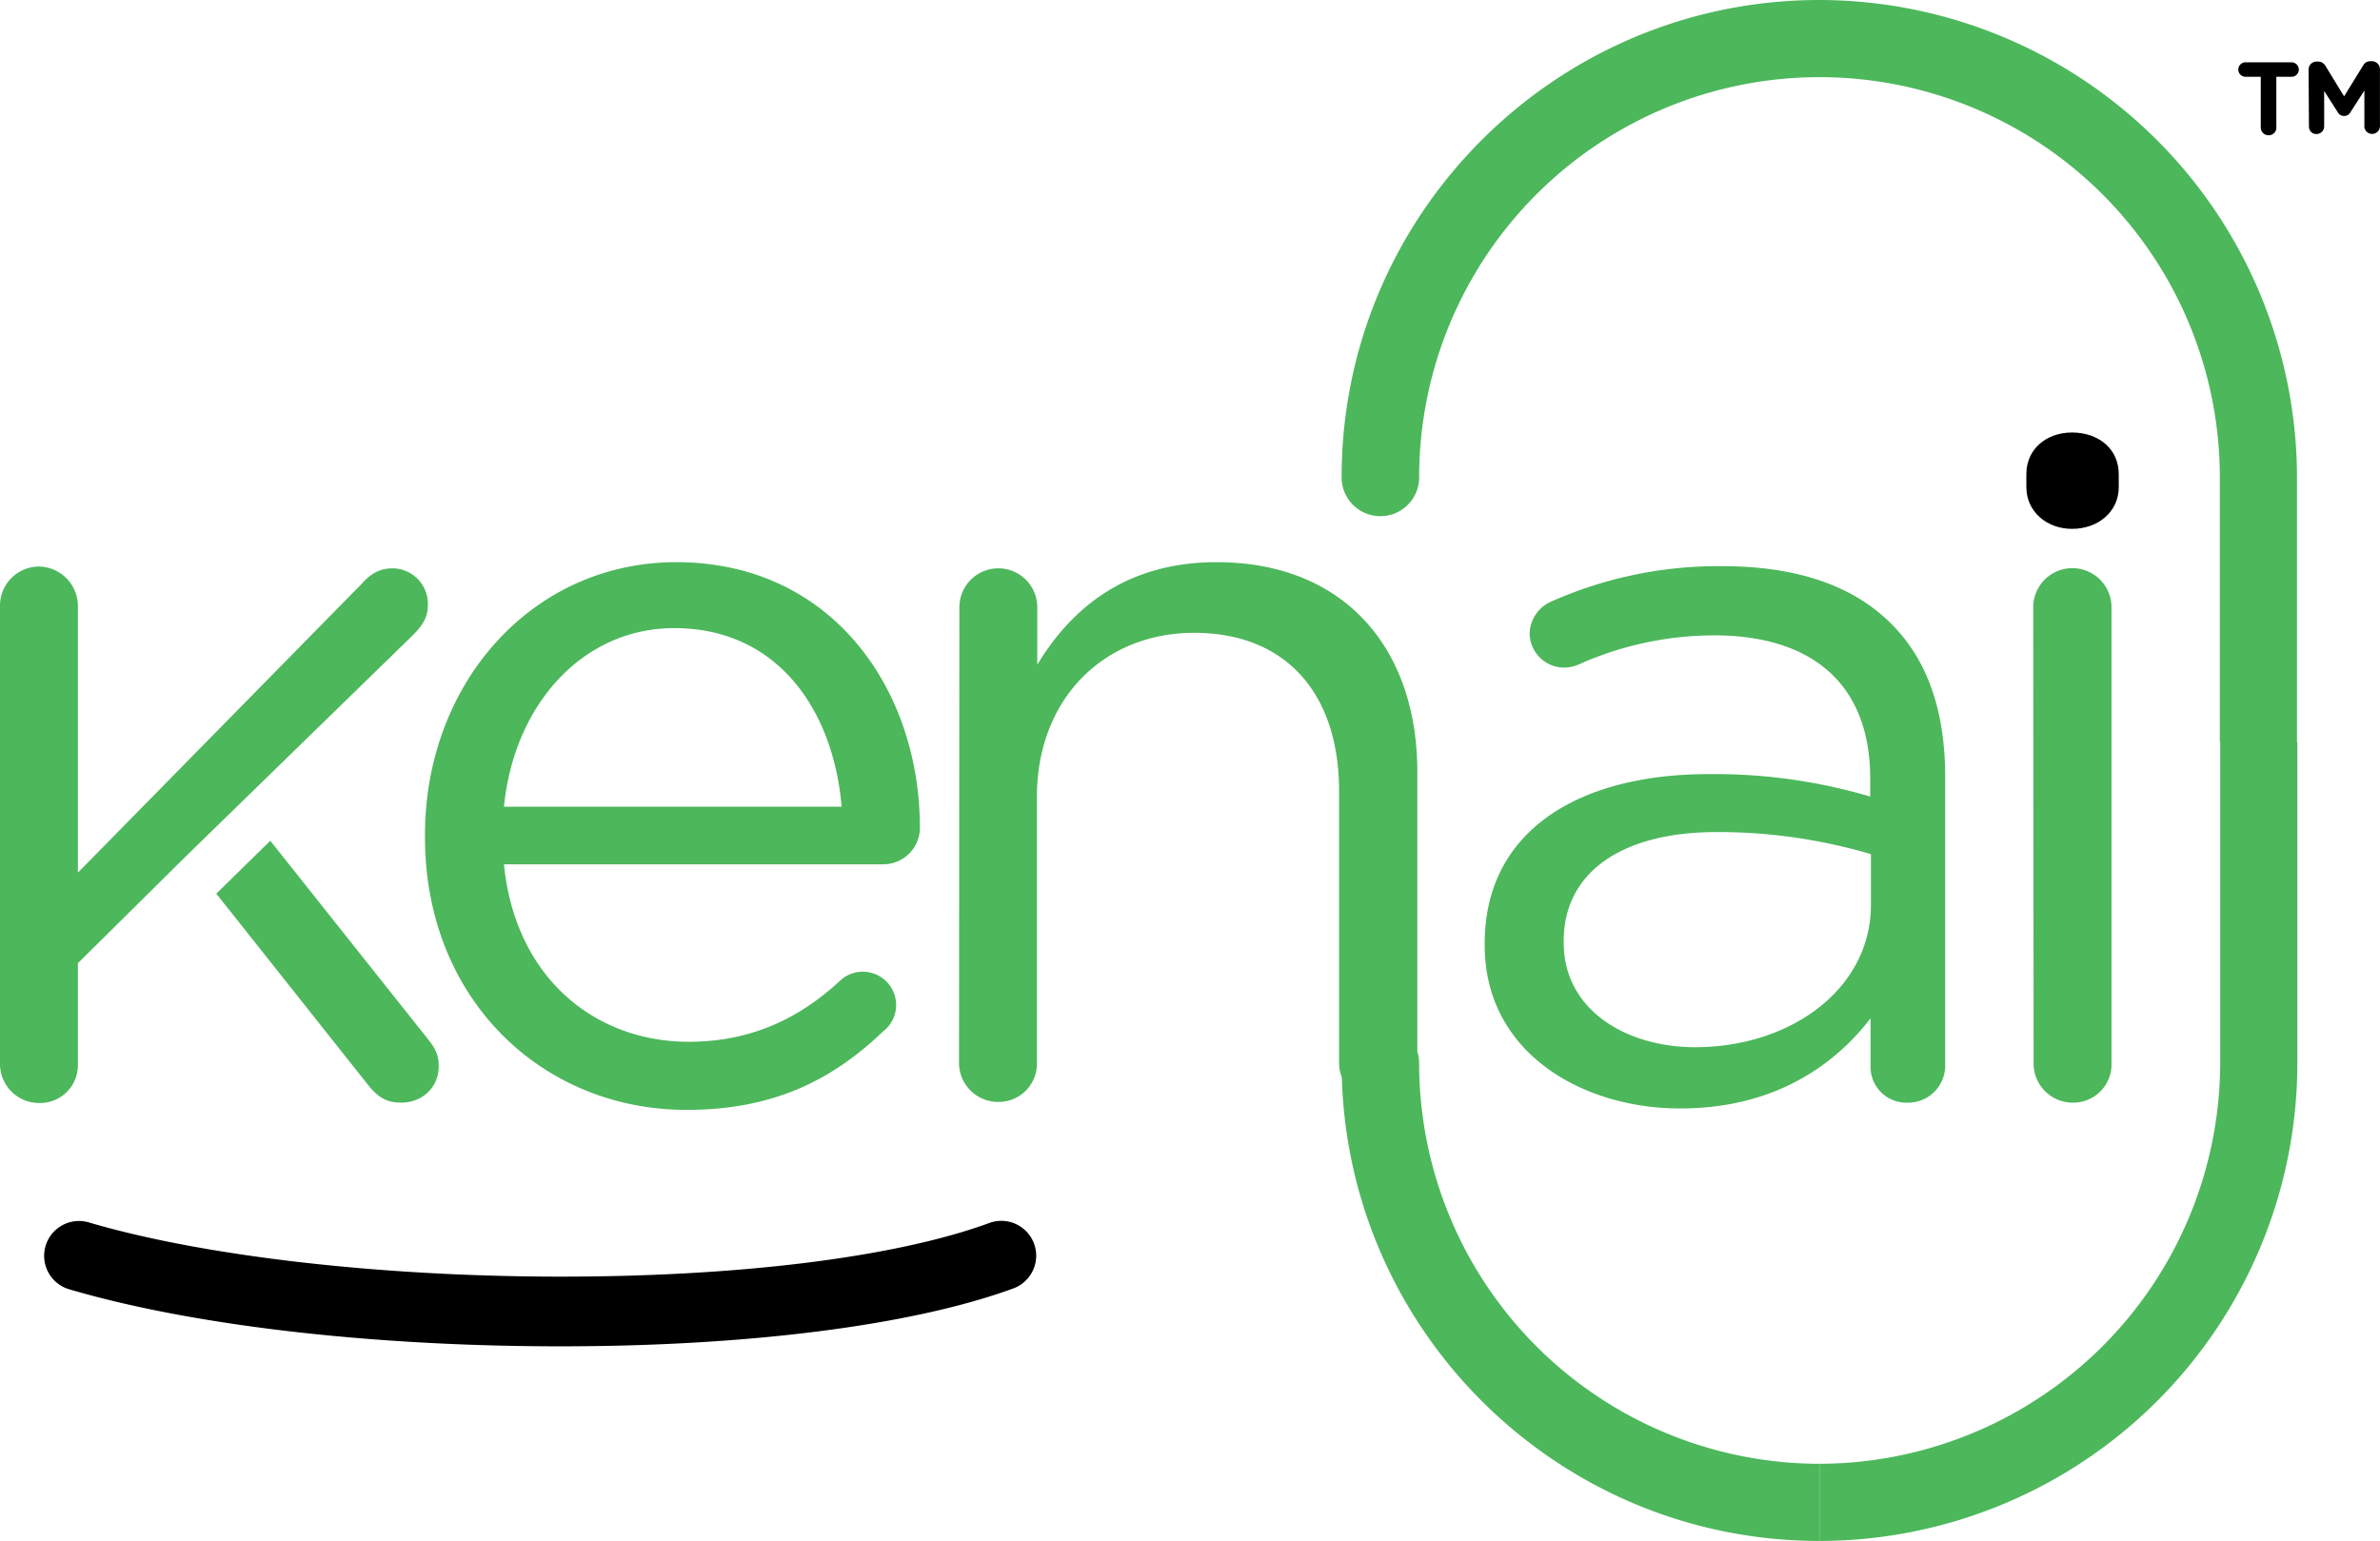 <svg xmlns="http://www.w3.org/2000/svg" viewBox="0 0 656.91 425.4"><title>kenai-logo</title><g id="a2666acb-a238-41ab-93a5-866a19739006" data-name="kenai-logo"><path d="M189.5,306.4c-39.8,0-72.2-30.5-72.2-75.3v-.6c0-41.7,29.4-75.3,69.4-75.3,42.8,0,67.2,35,67.2,73.3a10.1,10.1,0,0,1-9.9,10.1H139.1c3.1,31.4,25.2,49,51,49,17.9,0,31.1-7,41.7-16.8a9.19,9.19,0,0,1,12.7,13.3,1.38,1.38,0,0,1-.4.3C230.3,297.7,214.1,306.4,189.5,306.4Zm42.8-83.7c-2.2-26.3-17.4-49.3-46.2-49.3-25.2,0-44.2,21-47,49.3Z" style="fill:#4CB75B"/><path d="M409.8,261v-.6c0-30.5,25.2-46.7,61.9-46.7a151.89,151.89,0,0,1,44.5,6.2v-5c0-26-16-39.5-43.1-39.5a91.66,91.66,0,0,0-37.5,8.1,10.46,10.46,0,0,1-3.9.8,9.57,9.57,0,0,1-9.5-9.2,9.84,9.84,0,0,1,5.9-9,113.33,113.33,0,0,1,47.3-9.8c20.4,0,36.1,5.3,46.7,16,9.8,9.8,14.8,23.8,14.8,42.3v79.2a10.25,10.25,0,0,1-9.8,10.6h-.5a9.87,9.87,0,0,1-10.3-9.5V281.1c-10.1,13.2-26.9,24.9-52.4,24.9C436.9,306.1,409.8,290.7,409.8,261Zm106.6-11.2v-14a149.07,149.07,0,0,0-42.5-6.1c-27.2,0-42.3,11.8-42.3,30v.6c0,18.2,16.8,28.8,36.4,28.8,26.6-.1,48.4-16.3,48.4-39.3Z" style="fill:#4CB75B"/><path d="M561.2,167.8a10.8,10.8,0,0,1,21.6-.3h0v126a10.55,10.55,0,0,1-10.6,10.9,10.8,10.8,0,0,1-10.9-10.6h0v-.3Z" style="fill:#4CB75B"/><path d="M624,21.2h-4.2a2,2,0,0,1,0-4h12.7a2,2,0,0,1,0,4h-4.2V34.9a2.16,2.16,0,1,1-4.3.3h0v-14Z" style="fill:#000000"/><path d="M637.2,19.2a2.2,2.2,0,0,1,2.1-2.2h.5a2.31,2.31,0,0,1,2,1.1l5.2,8.5,5.3-8.6a2.14,2.14,0,0,1,1.9-1.1h.5a2.22,2.22,0,0,1,2.2,2.2h0V34.8a2.16,2.16,0,0,1-4.3.3h0V25l-3.8,5.9a2,2,0,0,1-2.7.9,2,2,0,0,1-.9-.9l-3.7-5.8v9.8a2.11,2.11,0,0,1-2.1,2.1h0a2,2,0,0,1-2.1-2h0Z" style="fill:#000000"/><path d="M51.5,236.2l62.4-60.8c2.8-2.8,4.2-5,4.2-8.4a9.82,9.82,0,0,0-9.5-10.1h-.3c-3.4,0-5.9,1.4-8.4,4.2L21.5,240.9V167.3a10.93,10.93,0,0,0-10.9-10.9A10.8,10.8,0,0,0,0,167.3V293.6a10.8,10.8,0,0,0,10.6,10.9h.3a10.44,10.44,0,0,0,10.6-10.4V265.9l30-29.7Z" style="fill:#4CB75B"/><path d="M118.3,287.1l-43.7-55L59.7,246.7l41.8,52.7c2.8,3.6,5.3,5,9.2,5,5.9,0,10.4-4.2,10.4-10.1C121.1,291.5,120.3,289.6,118.3,287.1Z" style="fill:#4CB75B"/><path d="M559.3,130.9c0-7,5.6-11.5,12.6-11.5,7.3,0,12.9,4.5,12.9,11.5v3.6c0,6.7-5.6,11.5-12.9,11.5-7,0-12.6-4.8-12.6-11.5Z" style="fill:#000000"/><path d="M391.7,293.5a10.8,10.8,0,0,0-.5-3.23V213.1c0-34.4-20.4-57.9-55.4-57.9-24.9,0-40,12.6-49.5,28.3v-16a10.75,10.75,0,0,0-21.5.3l-.1,125.5v.3a10.8,10.8,0,0,0,10.9,10.6,10.55,10.55,0,0,0,10.6-10.9V220c0-27.1,18.5-45.3,43.4-45.3,25.4,0,40,16.8,40,43.7v75a10.76,10.76,0,0,0,.76,4c2.05,70.93,60.33,128,131.84,128V404.1A110.62,110.62,0,0,1,391.7,293.5Z" style="fill:#4CB75B"/><path d="M634,204.9V131.8A132,132,0,0,0,502.2,0C429.5,0,370.3,59.1,370.3,131.8a10.7,10.7,0,0,0,21.4,0,110.5,110.5,0,0,1,221,0v73.1h.1v88.6A110.83,110.83,0,0,1,502.2,404.1v21.3A132,132,0,0,0,634.1,293.5V204.9Z" style="fill:#4CB75B"/><path d="M154.83,371.67h-2.08c-51.58-.15-100.35-5.91-133.8-15.79a9.62,9.62,0,0,1,5.45-18.45c31.3,9.24,79.31,14.85,128.41,15,50.36.15,94.19-5.25,120.26-14.81a9.62,9.62,0,1,1,6.62,18.07C251.94,365.87,206.52,371.67,154.83,371.67Z" style="fill:#000000"/></g></svg>